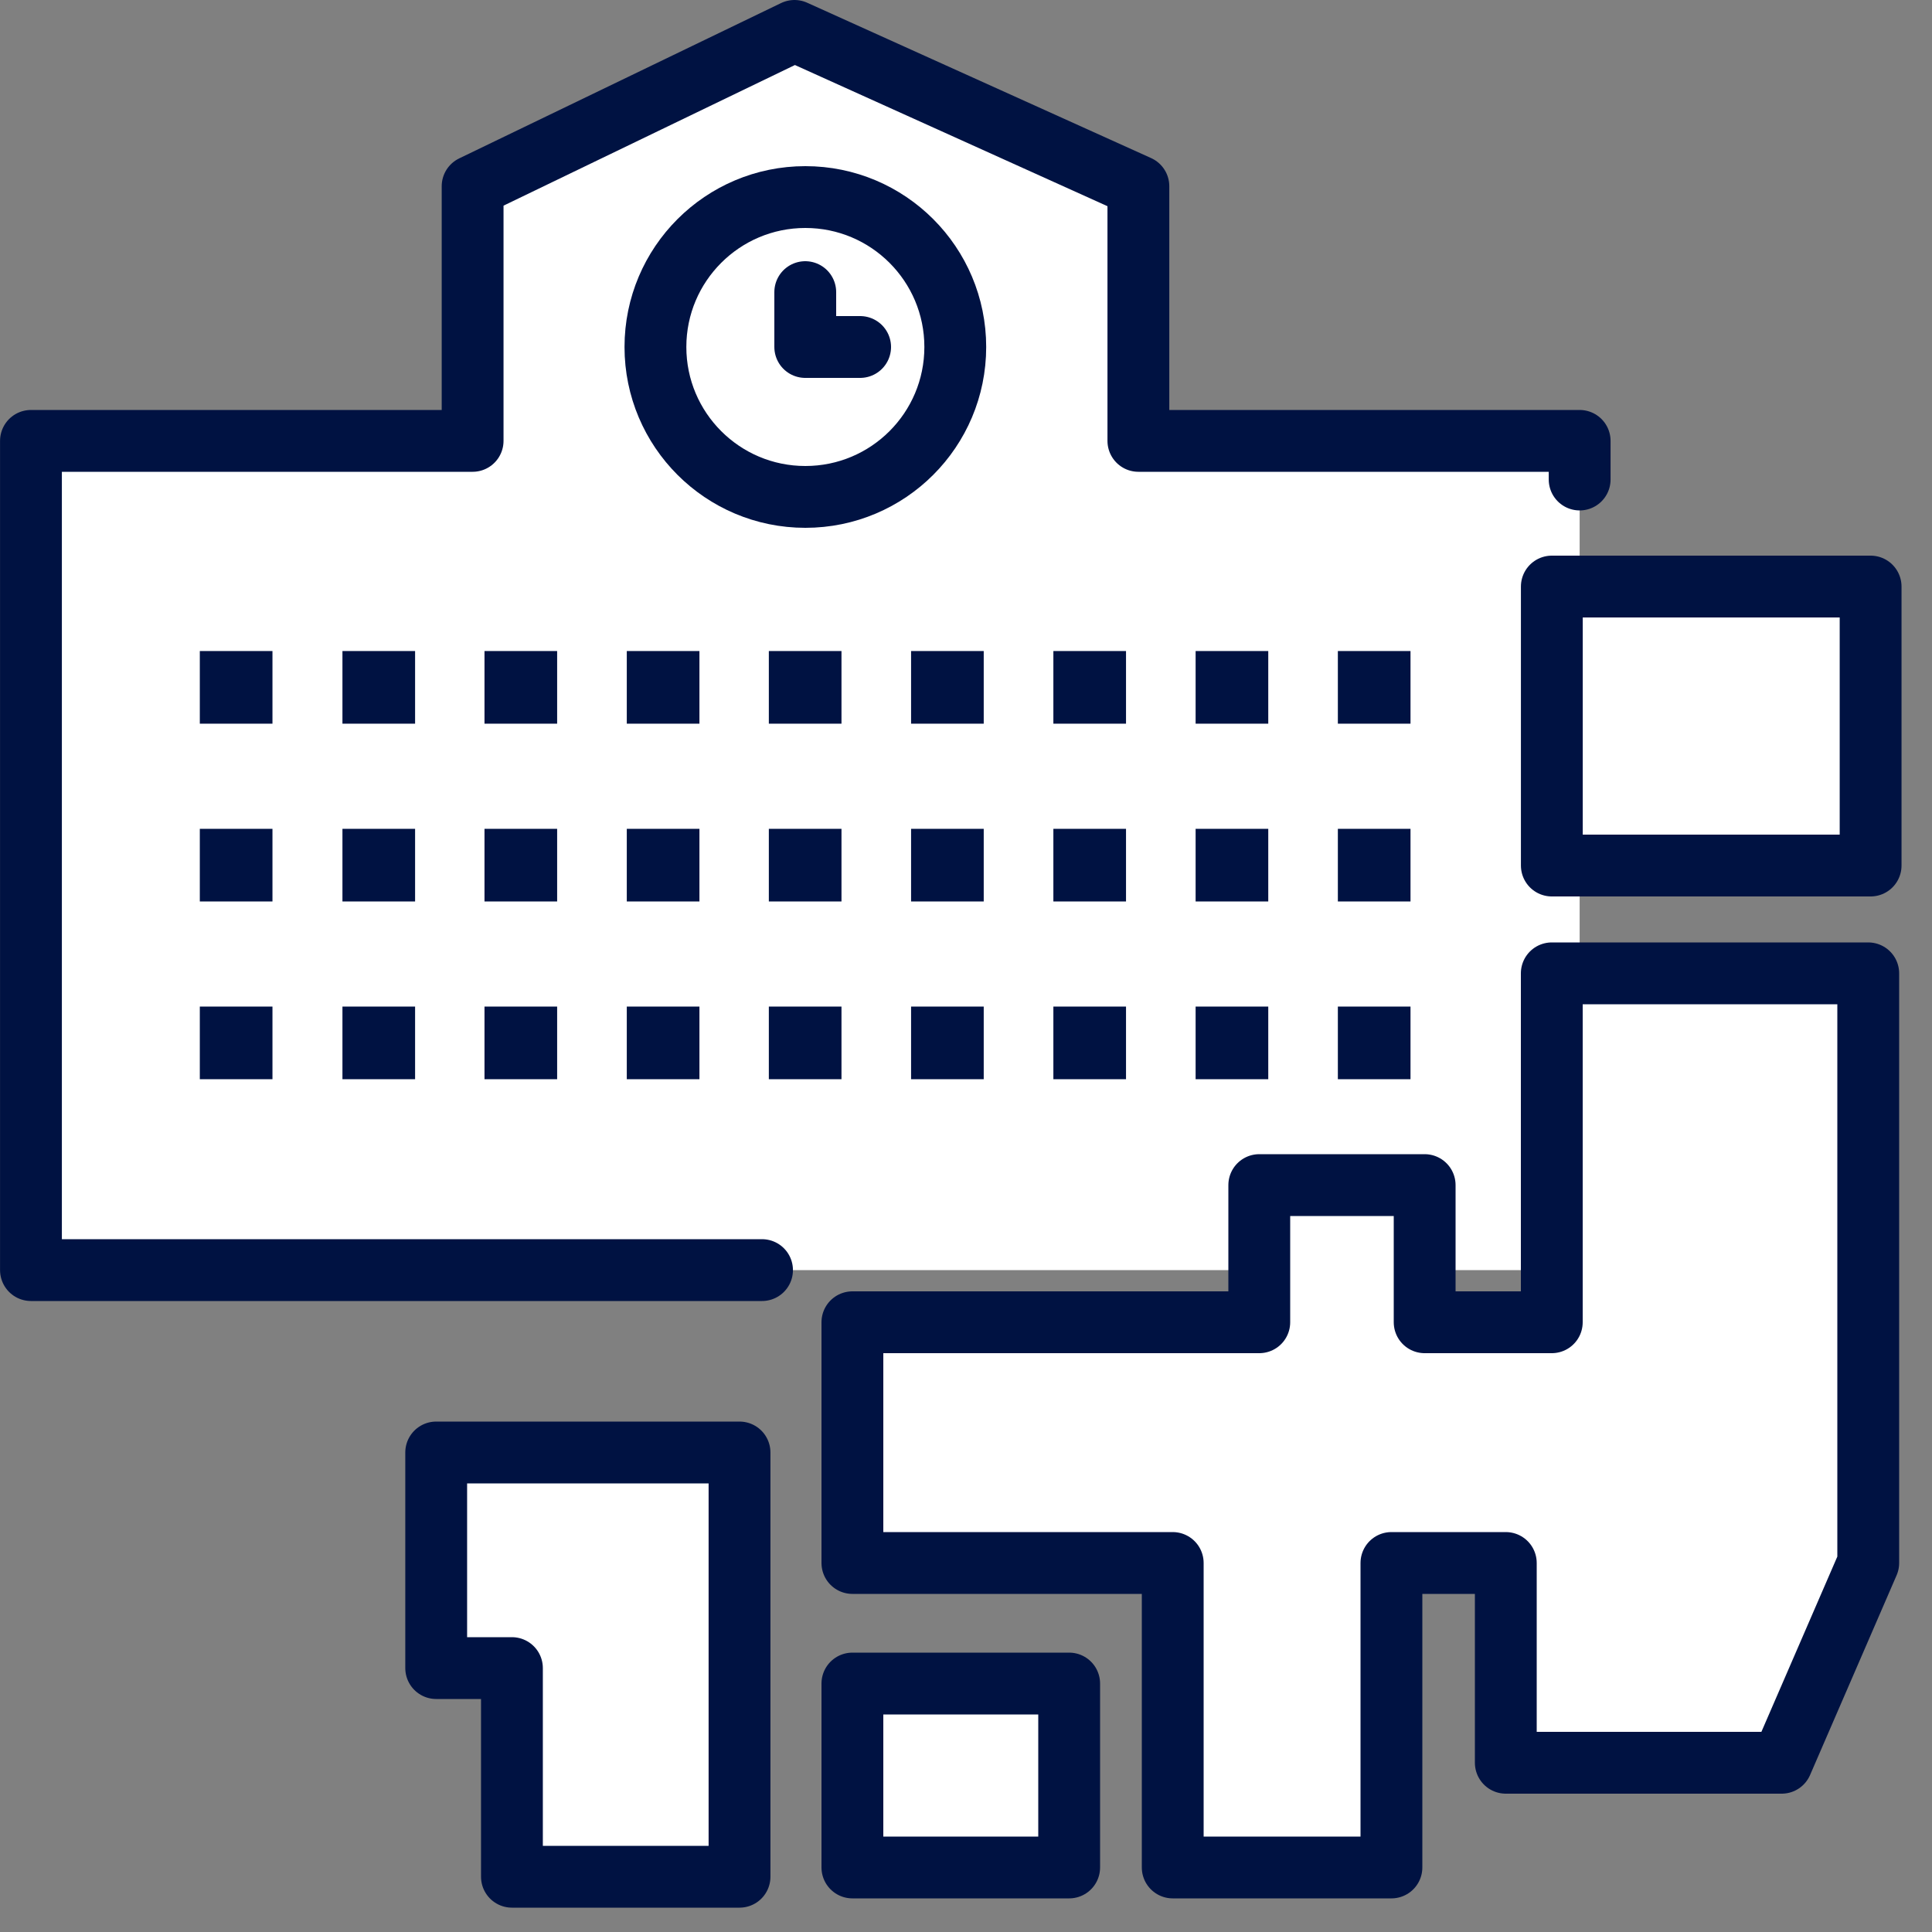 <svg width="40" height="40" viewBox="0 0 40 40" fill="none" xmlns="http://www.w3.org/2000/svg">
<rect x="0" y="0" width="40" height="40" fill="#808080" stroke="none"/>
<mask id="mask0_3702_6041" style="mask-type:alpha" maskUnits="userSpaceOnUse" x="0" y="0" width="40" height="40">
<rect width="40" height="40" fill="#D9D9D9"/>
</mask>
<g mask="url(#mask0_3702_6041)">
</g>
<g clip-path="url(#clip0_3702_6041)">
<path d="M23.569 9.128V3.856L16.449 0.64L9.785 3.856V9.128H0.641V26.296H32.705V9.128H23.569Z" fill="white"/>
<path d="M32.705 9.928V9.128H23.569V3.856L16.449 0.64L9.785 3.856V9.128H0.641V26.296H15.777" stroke="#001242" stroke-width="1.28" stroke-linecap="round" stroke-linejoin="round"/>
<path d="M16.674 10.288C18.389 10.288 19.778 8.898 19.778 7.184C19.778 5.47 18.389 4.08 16.674 4.08C14.96 4.08 13.57 5.47 13.57 7.184C13.57 8.898 14.96 10.288 16.674 10.288Z" fill="white" stroke="#001242" stroke-width="1.28" stroke-linecap="round" stroke-linejoin="round"/>
<path d="M17.808 7.184H16.672V6.048" fill="white"/>
<path d="M17.808 7.184H16.672V6.048" stroke="#001242" stroke-width="1.28" stroke-linecap="round" stroke-linejoin="round"/>
<path d="M5.641 13.479H4.137V14.983H5.641V13.479Z" fill="#001242"/>
<path d="M8.594 13.479H7.09V14.983H8.594V13.479Z" fill="#001242"/>
<path d="M11.535 13.479H10.031V14.983H11.535V13.479Z" fill="#001242"/>
<path d="M5.641 17.16H4.137V18.664H5.641V17.16Z" fill="#001242"/>
<path d="M8.594 17.16H7.09V18.664H8.594V17.16Z" fill="#001242"/>
<path d="M11.535 17.16H10.031V18.664H11.535V17.16Z" fill="#001242"/>
<path d="M5.641 20.84H4.137V22.344H5.641V20.84Z" fill="#001242"/>
<path d="M8.594 20.84H7.09V22.344H8.594V20.84Z" fill="#001242"/>
<path d="M11.535 20.84H10.031V22.344H11.535V20.84Z" fill="#001242"/>
<path d="M14.481 13.479H12.977V14.983H14.481V13.479Z" fill="#001242"/>
<path d="M17.422 13.479H15.918V14.983H17.422V13.479Z" fill="#001242"/>
<path d="M20.367 13.479H18.863V14.983H20.367V13.479Z" fill="#001242"/>
<path d="M14.481 17.16H12.977V18.664H14.481V17.16Z" fill="#001242"/>
<path d="M17.422 17.16H15.918V18.664H17.422V17.16Z" fill="#001242"/>
<path d="M20.367 17.16H18.863V18.664H20.367V17.16Z" fill="#001242"/>
<path d="M14.481 20.84H12.977V22.344H14.481V20.84Z" fill="#001242"/>
<path d="M17.422 20.84H15.918V22.344H17.422V20.84Z" fill="#001242"/>
<path d="M20.367 20.84H18.863V22.344H20.367V20.84Z" fill="#001242"/>
<path d="M23.313 13.479H21.809V14.983H23.313V13.479Z" fill="#001242"/>
<path d="M26.258 13.479H24.754V14.983H26.258V13.479Z" fill="#001242"/>
<path d="M29.203 13.479H27.699V14.983H29.203V13.479Z" fill="#001242"/>
<path d="M23.313 17.16H21.809V18.664H23.313V17.16Z" fill="#001242"/>
<path d="M26.258 17.16H24.754V18.664H26.258V17.16Z" fill="#001242"/>
<path d="M29.203 17.16H27.699V18.664H29.203V17.16Z" fill="#001242"/>
<path d="M23.313 20.84H21.809V22.344H23.313V20.84Z" fill="#001242"/>
<path d="M26.258 20.84H24.754V22.344H26.258V20.84Z" fill="#001242"/>
<path d="M29.203 20.84H27.699V22.344H29.203V20.84Z" fill="#001242"/>
<path d="M9.031 34.536H10.599V38.856H15.311V30.072H9.031V34.536Z" fill="white" stroke="#001242" stroke-width="1.28" stroke-linecap="round" stroke-linejoin="round"/>
<path d="M22.136 34.856H17.648V38.664H22.136V34.856Z" fill="white" stroke="#001242" stroke-width="1.28" stroke-linecap="round" stroke-linejoin="round"/>
<path d="M32.128 27.376H29.496V24.536H26.072V27.376H17.648V32.36H24.28V38.664H28.808V32.36H31.176V36.496H36.888L38.68 32.36V20.152H32.128V27.376Z" fill="white" stroke="#001242" stroke-width="1.28" stroke-linecap="round" stroke-linejoin="round"/>
<path d="M38.729 12.144H32.129V17.92H38.729V12.144Z" fill="white" stroke="#001242" stroke-width="1.28" stroke-linecap="round" stroke-linejoin="round"/>
</g>
<defs>
<clipPath id="clip0_3702_6041">
<rect width="39.368" height="39.496" fill="white"/>
</clipPath>
</defs>
</svg>
